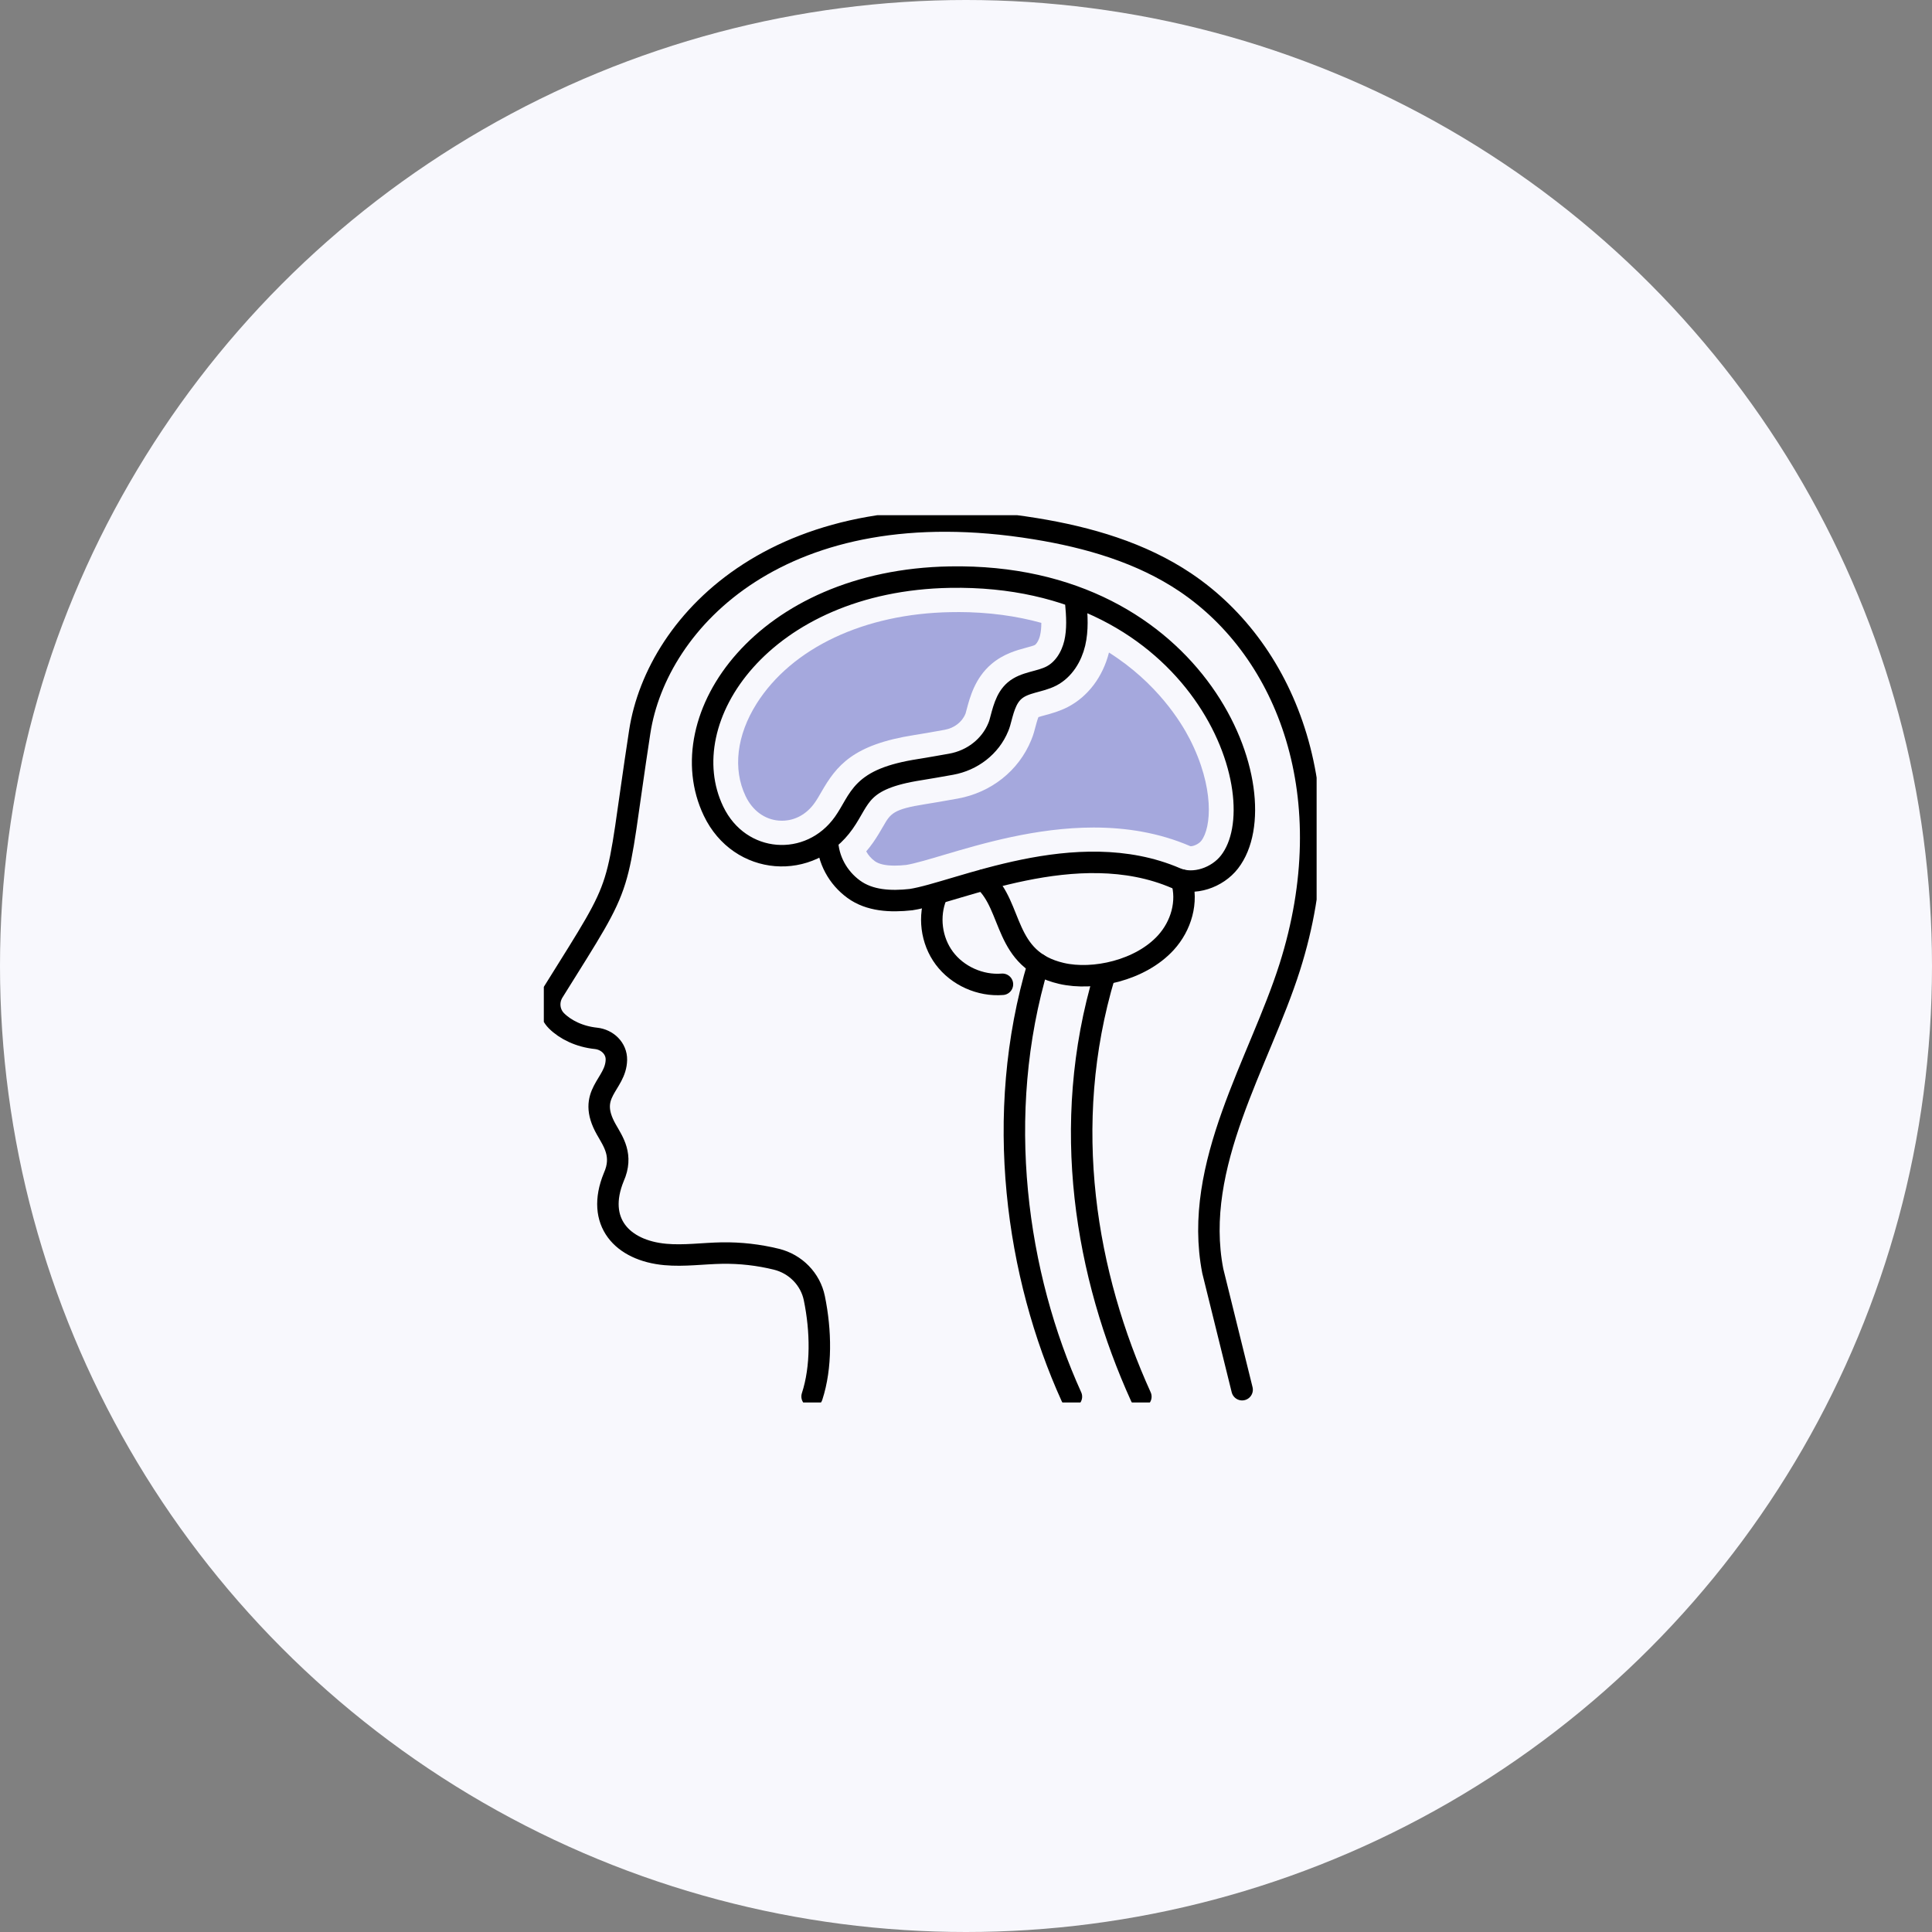 <svg xmlns="http://www.w3.org/2000/svg" width="135" height="135" viewBox="0 0 135 135" fill="none"><rect x="0" y="0" width="135" height="135" fill="#808080" stroke="none"/><circle cx="67.5" cy="67.5" r="67.5" fill="#F8F8FD"></circle><g clip-path="url(#clip0_175_4563)"><path d="M56.746 97.579C57.415 95.531 57.371 92.992 56.903 90.713C56.63 89.379 55.588 88.317 54.249 87.989C53.009 87.684 51.727 87.538 50.448 87.559C49.128 87.581 47.805 87.777 46.491 87.657C43.468 87.383 41.607 85.373 42.889 82.249C43.559 80.745 42.856 79.783 42.368 78.925C40.932 76.391 43.038 75.82 43.071 74.052C43.084 73.265 42.44 72.64 41.643 72.556C40.491 72.436 39.502 71.95 38.882 71.328C38.344 70.79 38.264 69.954 38.664 69.31C43.944 60.839 42.872 63.069 44.702 51.137C45.898 43.333 54.709 34.069 72.344 36.943C76.043 37.545 79.736 38.613 82.834 40.699C90.018 45.536 93.882 55.727 90.123 67.58C88.009 74.242 83.299 81.386 84.743 88.809L86.794 97.106" stroke="black" stroke-width="1.5" stroke-linecap="round" stroke-linejoin="round"></path><path d="M82.558 61.493C83.024 63.017 82.542 64.69 81.461 65.874C79.695 67.808 76.418 68.541 74.166 68.017C70.082 67.067 70.818 63.346 68.734 61.493" stroke="black" stroke-width="1.5" stroke-linecap="round" stroke-linejoin="round"></path><path d="M65.435 62.593C64.851 64.011 65.066 65.722 65.987 66.955C66.907 68.188 68.497 68.903 70.046 68.778" stroke="black" stroke-width="1.5" stroke-linecap="round" stroke-linejoin="round"></path><path d="M57.815 58.701C57.854 60.059 58.546 61.33 59.656 62.137C60.764 62.944 62.222 63.02 63.655 62.862C66.885 62.368 75.228 58.364 82.175 61.363C83.415 61.898 85.064 61.33 85.915 60.227C89.531 55.553 83.851 40.02 66.381 40.327C53.362 40.555 46.745 50.162 49.856 56.675C51.689 60.507 56.606 60.839 58.965 57.49C60.172 55.776 60.015 54.44 64.273 53.777C64.857 53.684 65.692 53.538 66.469 53.399C67.938 53.133 69.198 52.169 69.757 50.805C69.801 50.697 69.837 50.596 69.862 50.507C70.088 49.697 70.258 48.804 70.901 48.255C71.601 47.657 72.642 47.663 73.464 47.239C74.329 46.791 74.875 45.884 75.098 44.947C75.318 44.01 75.258 43.029 75.167 42.071" stroke="black" stroke-width="1.5" stroke-linecap="round" stroke-linejoin="round"></path><path d="M60.53 59.494C60.673 59.758 60.877 59.991 61.128 60.173C61.414 60.382 61.88 60.486 62.522 60.486C62.765 60.486 63.032 60.469 63.324 60.439C63.911 60.342 64.895 60.051 65.937 59.741C68.596 58.954 72.405 57.824 76.426 57.824C78.664 57.824 80.965 58.174 83.17 59.125C83.181 59.127 83.197 59.13 83.214 59.13C83.379 59.13 83.749 58.997 83.942 58.75C84.653 57.832 84.868 55.018 83.131 51.634C82.517 50.436 80.836 47.712 77.49 45.596C77.063 47.291 76.021 48.673 74.618 49.401C74.039 49.7 73.477 49.852 73.028 49.974C72.876 50.015 72.683 50.067 72.559 50.11C72.488 50.287 72.402 50.604 72.342 50.83C72.311 50.938 72.284 51.047 72.254 51.156C72.204 51.335 72.138 51.52 72.055 51.721C71.181 53.853 69.261 55.379 66.915 55.803C65.934 55.98 65.174 56.11 64.658 56.191C62.401 56.544 62.225 56.849 61.707 57.75C61.514 58.084 61.296 58.462 61.001 58.883C60.852 59.095 60.695 59.296 60.53 59.489V59.494ZM66.885 42.771C66.731 42.771 66.579 42.771 66.425 42.774C60.398 42.88 55.329 45.27 52.868 49.168C51.474 51.378 51.193 53.736 52.102 55.635C52.582 56.637 53.425 57.259 54.42 57.34C54.494 57.346 54.569 57.348 54.643 57.348C55.539 57.348 56.363 56.9 56.928 56.096C57.096 55.857 57.242 55.605 57.394 55.339C58.455 53.494 59.606 52.03 63.886 51.362C64.363 51.289 65.08 51.164 66.022 50.993C66.675 50.873 67.227 50.452 67.456 49.887C67.464 49.868 67.469 49.852 67.475 49.838C67.494 49.765 67.519 49.673 67.544 49.58C67.778 48.703 68.131 47.38 69.274 46.403C70.112 45.688 71.038 45.438 71.713 45.256C71.934 45.197 72.207 45.123 72.306 45.072C72.402 45.02 72.59 44.77 72.678 44.387C72.739 44.127 72.763 43.833 72.763 43.523C71.058 43.051 69.109 42.766 66.882 42.766L66.885 42.771Z" fill="#A5A8DD"></path><path d="M74.866 97.593C71.038 89.162 69.382 77.917 72.551 67.371" stroke="black" stroke-width="1.5" stroke-linecap="round" stroke-linejoin="round"></path><path d="M79.719 97.593C75.894 89.162 74.02 78.667 77.189 68.12" stroke="black" stroke-width="1.5" stroke-linecap="round" stroke-linejoin="round"></path></g><defs><clipPath id="clip0_175_4563"><rect width="54" height="62" fill="white" transform="translate(38 36)"></rect></clipPath></defs></svg>